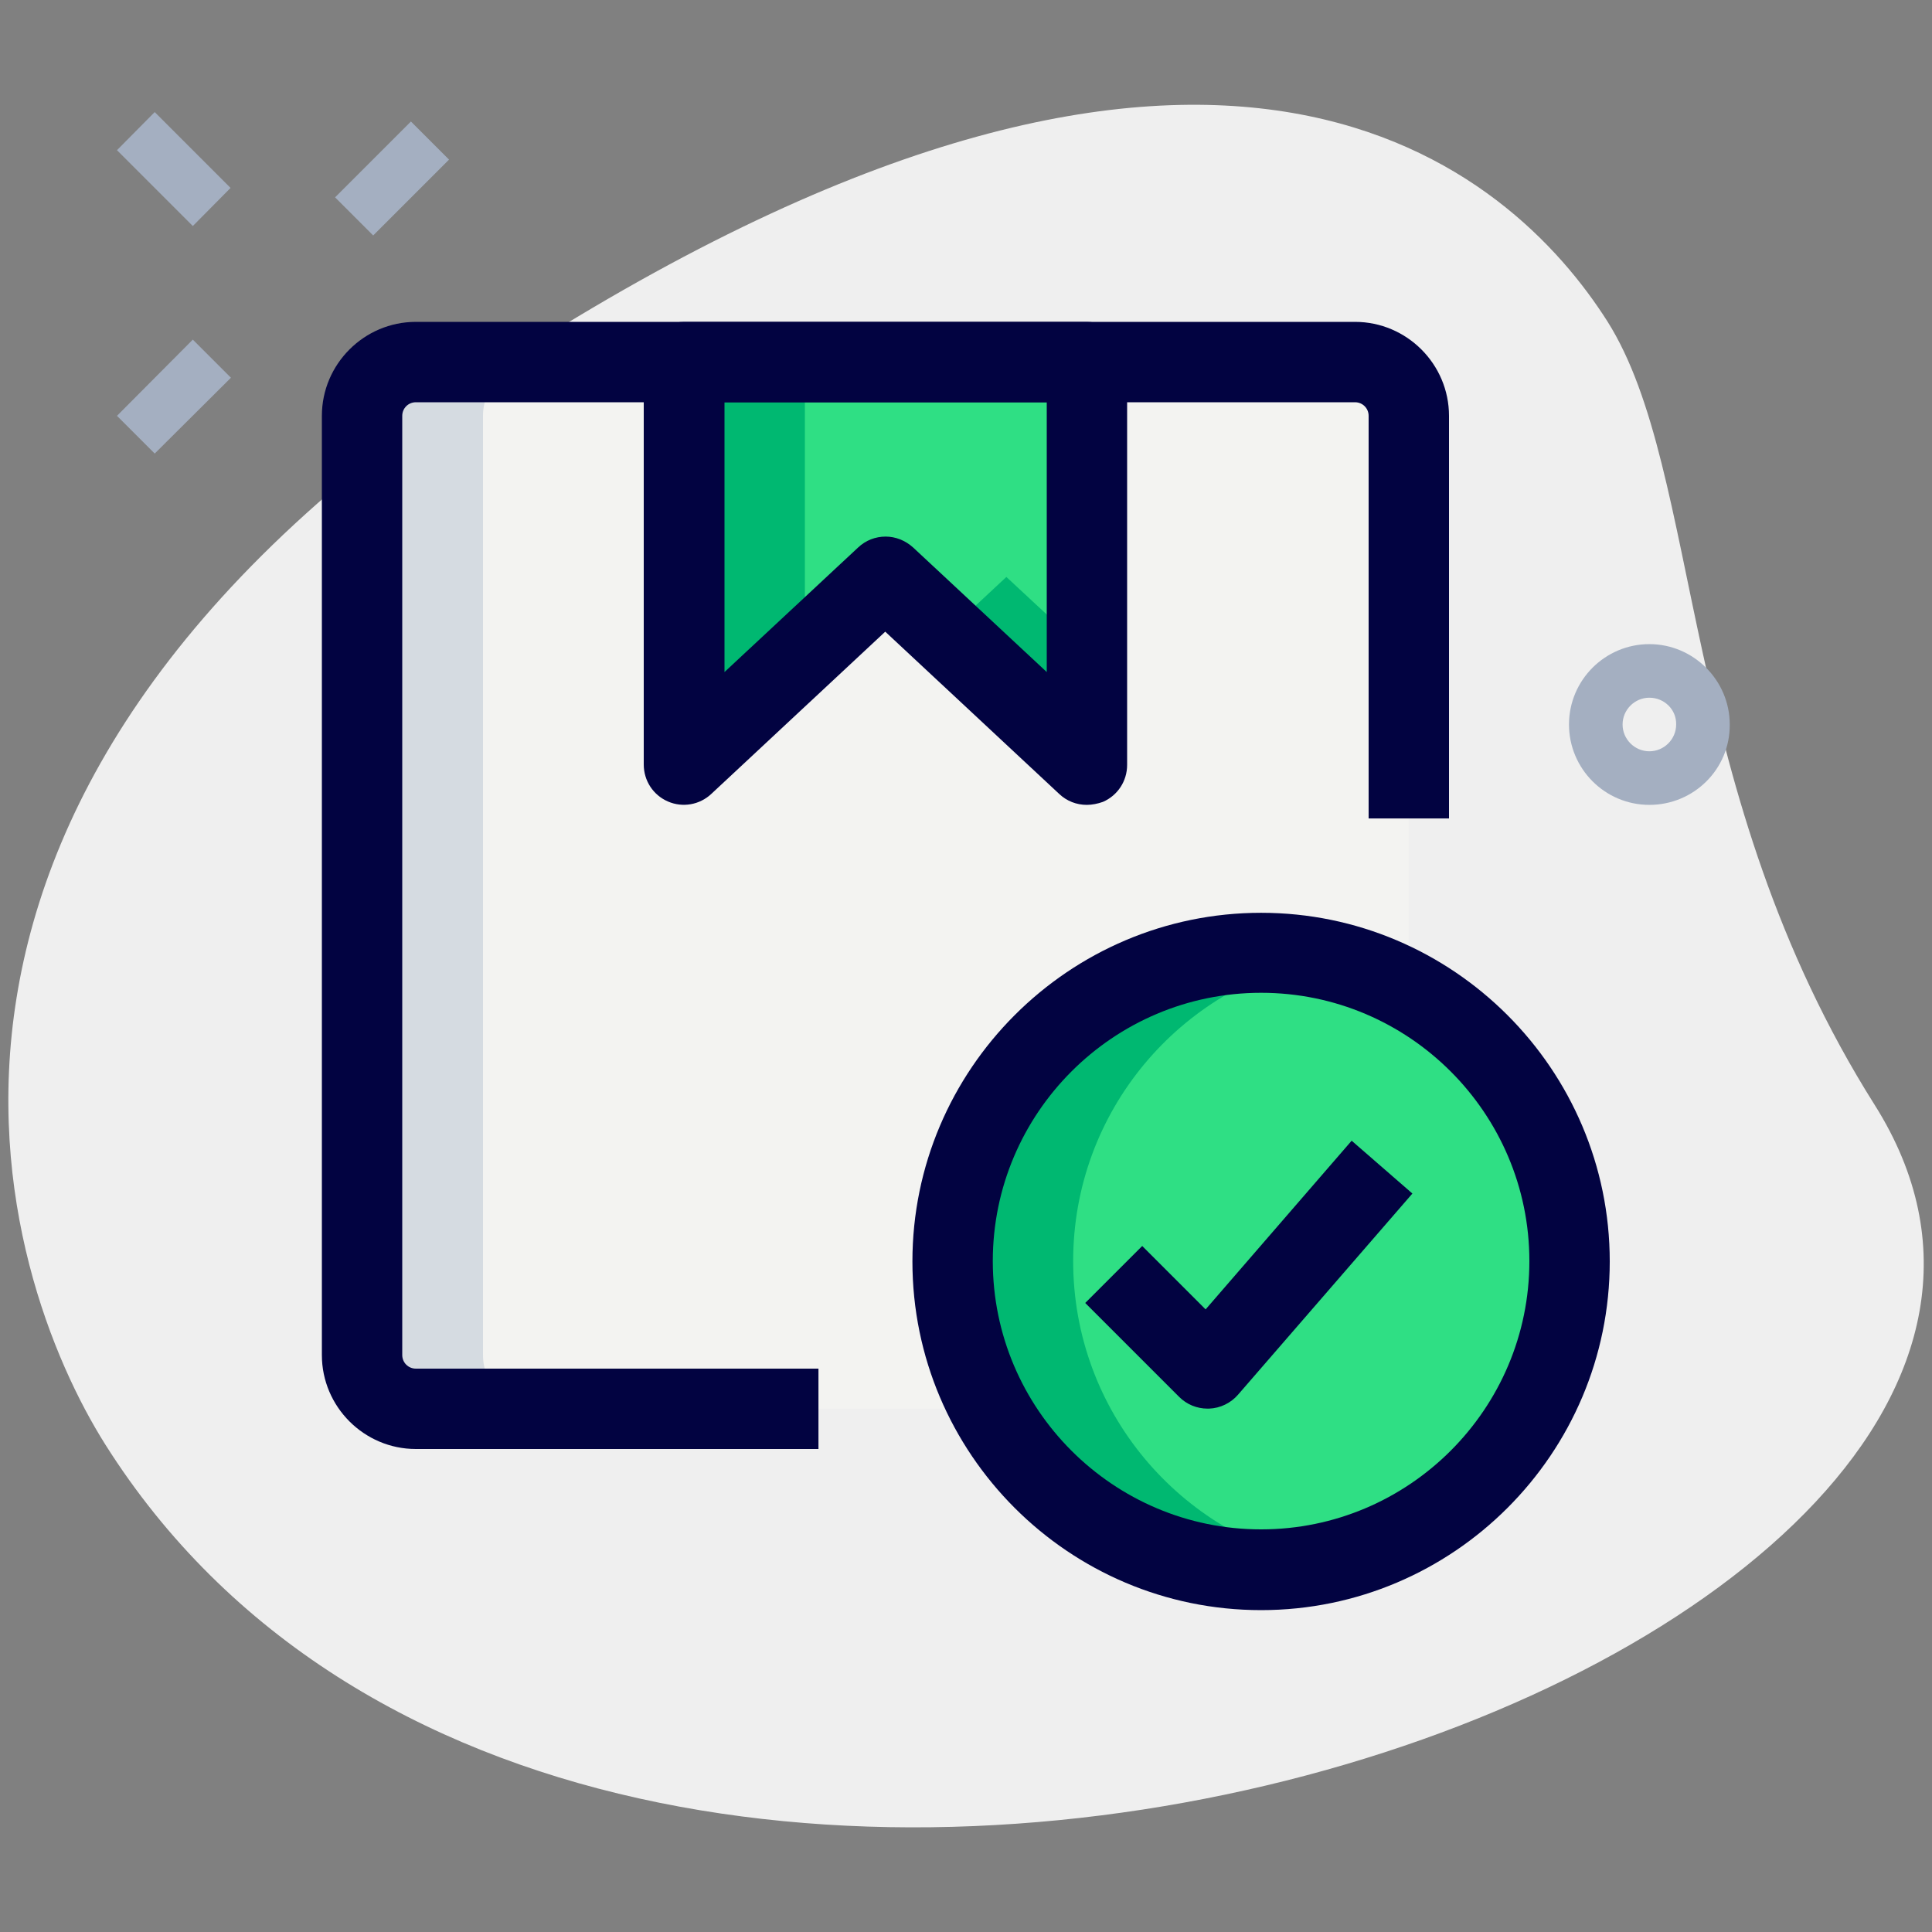 <?xml version="1.0" encoding="utf-8"?>
<!-- Generator: Adobe Illustrator 25.4.1, SVG Export Plug-In . SVG Version: 6.00 Build 0)  -->
<svg version="1.1" id="Layer_1" xmlns="http://www.w3.org/2000/svg" xmlns:xlink="http://www.w3.org/1999/xlink" x="0px" y="0px"
	 viewBox="0 0 512 512" style="enable-background:new 0 0 512 512;" xml:space="preserve">
<rect x="0" y="0" width="512" height="512" fill="#808080" stroke="none"/>
<style type="text/css">
	.st0{fill:#EFEFEF;}
	.st1{fill:#F3F3F1;}
	.st2{fill:#2FDF84;}
	.st3{fill:#00B871;}
	.st4{fill:#D5DBE1;}
	.st5{fill:#A4AFC1;}
	.st6{fill:#020341;}
</style>
<path class="st0" d="M496.8,292.8c-52.5-83.2-45.5-167.5-70.8-207.6C400.6,45.2,324.4-24.4,140,92S0.1,338.7,27.9,382.8
	C158.3,589.3,589.8,440.2,496.8,292.8L496.8,292.8z"/>
<path class="st1" d="M359.1,96H110.2c-7.9,0-14.2,6.4-14.2,14.2v248.9c0,7.9,6.4,14.2,14.2,14.2h234.7c15.7,0,28.4-12.7,28.4-28.4
	v-128V110.2C373.3,102.4,367,96,359.1,96z"/>
<path class="st2" d="M181.3,96v106.7l53.3-49.8l53.3,49.8V96H181.3z"/>
<circle class="st2" cx="334.2" cy="334.2" r="81.8"/>
<path class="st3" d="M284.4,334.2c0-39.7,28.3-72.7,65.8-80.2c-5.2-1-10.5-1.6-16-1.6c-45.2,0-81.8,36.6-81.8,81.8
	s36.6,81.8,81.8,81.8c5.5,0,10.8-0.6,16-1.6C312.7,407,284.4,373.9,284.4,334.2z"/>
<path class="st4" d="M128,359.1V110.2c0-7.9,6.4-14.2,14.2-14.2h-32c-7.9,0-14.2,6.4-14.2,14.2v248.9c0,7.9,6.4,14.2,14.2,14.2h32
	C134.4,373.3,128,367,128,359.1z"/>
<path class="st3" d="M213.3,96h-32v106.7l32-29.9V96z"/>
<path class="st3" d="M266.7,152.9l-16,14.9l37.3,34.8v-29.9L266.7,152.9z"/>
<g>
	<path class="st5" d="M88.8,52.3l20.1-20.1L119,42.3L98.9,62.4L88.8,52.3z"/>
	<path class="st5" d="M31,110.2L51.1,90l10.1,10.1L41,120.2L31,110.2z"/>
	<path class="st5" d="M31,39.8L41,29.7l20.1,20.1L51.1,59.9L31,39.8z"/>
	<path class="st5" d="M437.1,213.3c-11.8,0-21.3-9.6-21.3-21.3c0-11.8,9.6-21.3,21.3-21.3s21.3,9.6,21.3,21.3
		C458.5,203.8,448.9,213.3,437.1,213.3z M437.1,184.9c-3.9,0-7.1,3.2-7.1,7.1c0,3.9,3.2,7.1,7.1,7.1s7.1-3.2,7.1-7.1
		C444.3,188.1,441.1,184.9,437.1,184.9z"/>
</g>
<path class="st6" d="M320,373.3c-2.8,0-5.5-1.1-7.5-3.1l-24.9-24.9l15.1-15.1l16.8,16.8l38.7-44.7l16.1,14l-46.2,53.3
	c-1.9,2.2-4.7,3.6-7.7,3.7C320.3,373.3,320.1,373.3,320,373.3z"/>
<path class="st6" d="M216.9,384H110.2c-13.7,0-24.9-11.2-24.9-24.9V110.2c0-13.7,11.2-24.9,24.9-24.9h248.9
	c13.7,0,24.9,11.2,24.9,24.9v106.7h-21.3V110.2c0-2-1.6-3.6-3.6-3.6H110.2c-2,0-3.6,1.6-3.6,3.6v248.9c0,2,1.6,3.6,3.6,3.6h106.7
	V384z"/>
<path class="st6" d="M334.2,426.7c-51,0-92.4-41.5-92.4-92.4s41.5-92.4,92.4-92.4s92.4,41.5,92.4,92.4S385.2,426.7,334.2,426.7z
	 M334.2,263.1c-39.2,0-71.1,31.9-71.1,71.1s31.9,71.1,71.1,71.1s71.1-31.9,71.1-71.1S373.4,263.1,334.2,263.1z"/>
<path class="st6" d="M288,213.3c-2.7,0-5.3-1-7.3-2.9l-46.1-43l-46.1,43c-3.1,2.9-7.6,3.7-11.5,2c-3.9-1.7-6.4-5.5-6.4-9.8V96
	c0-5.9,4.8-10.7,10.7-10.7H288c5.9,0,10.7,4.8,10.7,10.7v106.7c0,4.3-2.5,8.1-6.4,9.8C290.9,213,289.4,213.3,288,213.3L288,213.3z
	 M234.7,142.2c2.6,0,5.2,1,7.3,2.9l35.4,33v-71.5H192v71.5l35.4-33C229.4,143.2,232,142.2,234.7,142.2z"/>
</svg>
